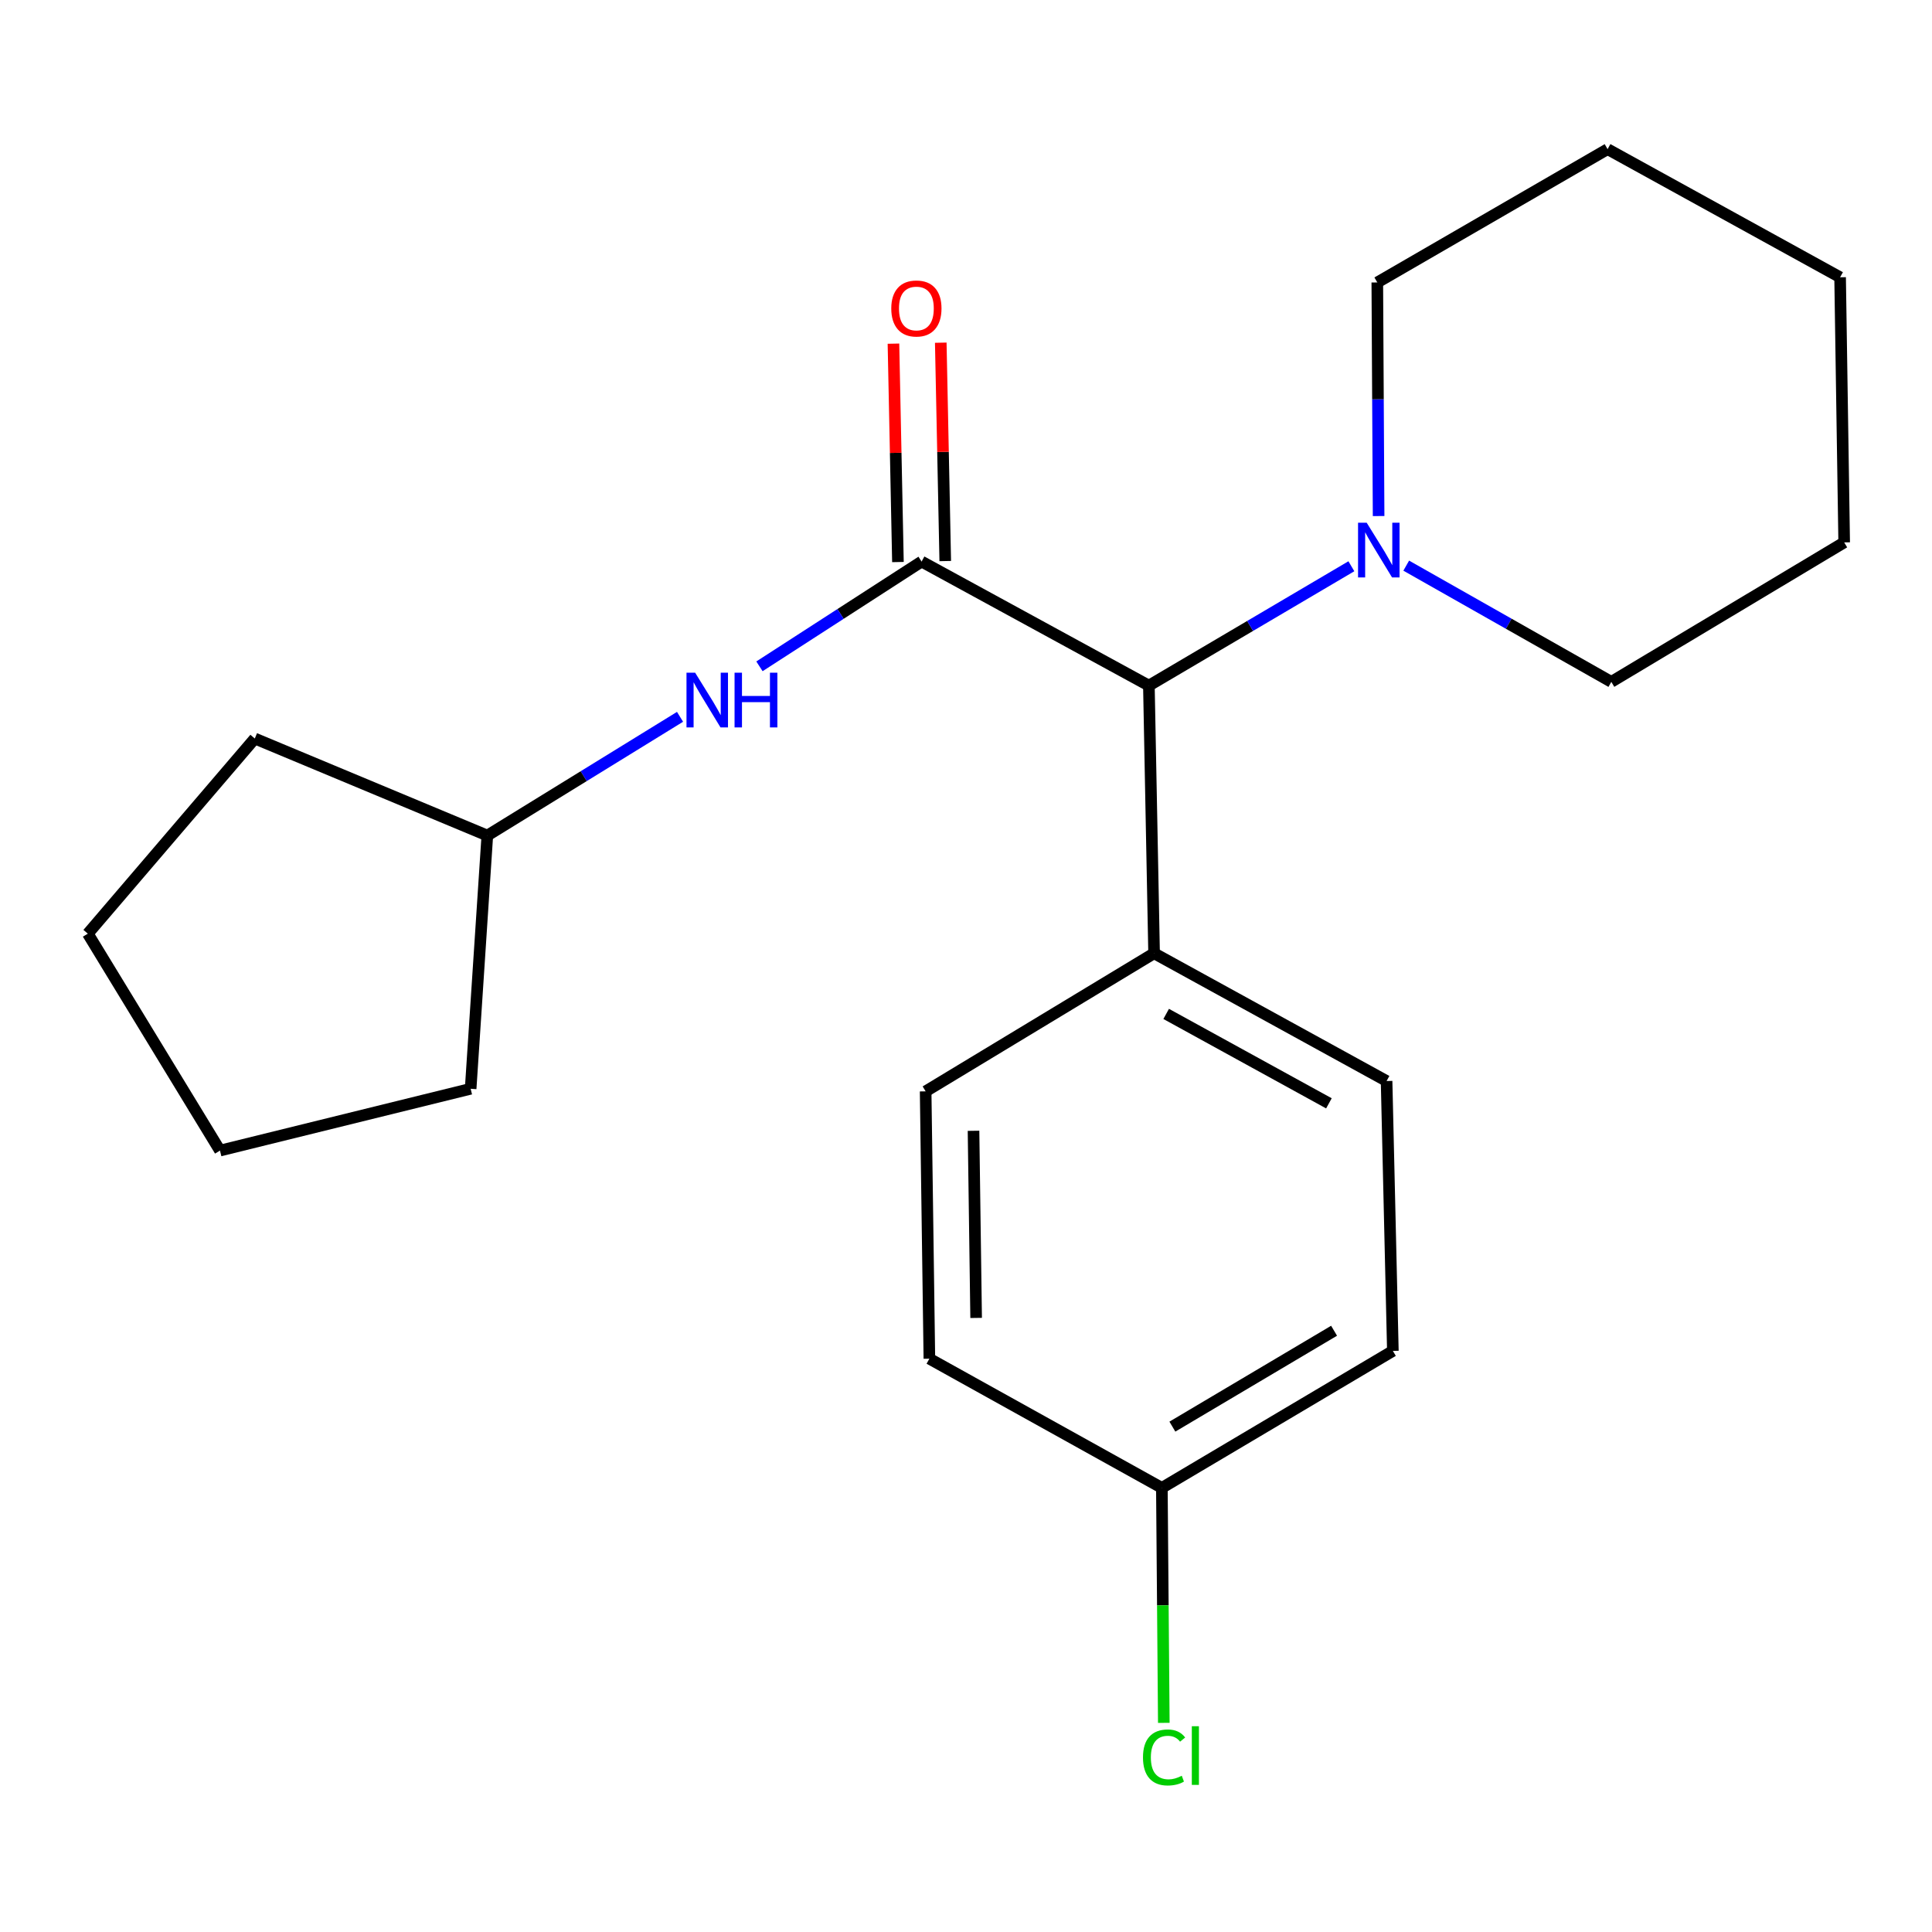 <?xml version='1.0' encoding='iso-8859-1'?>
<svg version='1.1' baseProfile='full'
              xmlns='http://www.w3.org/2000/svg'
                      xmlns:rdkit='http://www.rdkit.org/xml'
                      xmlns:xlink='http://www.w3.org/1999/xlink'
                  xml:space='preserve'
width='1000px' height='1000px' viewBox='0 0 1000 1000'>
<!-- END OF HEADER -->
<rect style='opacity:1.0;fill:#FFFFFF;stroke:none' width='1000' height='1000' x='0' y='0'> </rect>
<path class='bond-0' d='M 477.016,290.662 L 594.66,354.866' style='fill:none;fill-rule:evenodd;stroke:#000000;stroke-width:6px;stroke-linecap:butt;stroke-linejoin:miter;stroke-opacity:1' />
<path class='bond-2' d='M 477.016,290.662 L 435.054,317.775' style='fill:none;fill-rule:evenodd;stroke:#000000;stroke-width:6px;stroke-linecap:butt;stroke-linejoin:miter;stroke-opacity:1' />
<path class='bond-2' d='M 435.054,317.775 L 393.092,344.888' style='fill:none;fill-rule:evenodd;stroke:#0000FF;stroke-width:6px;stroke-linecap:butt;stroke-linejoin:miter;stroke-opacity:1' />
<path class='bond-3' d='M 489.26,290.41 L 488.099,233.891' style='fill:none;fill-rule:evenodd;stroke:#000000;stroke-width:6px;stroke-linecap:butt;stroke-linejoin:miter;stroke-opacity:1' />
<path class='bond-3' d='M 488.099,233.891 L 486.937,177.373' style='fill:none;fill-rule:evenodd;stroke:#FF0000;stroke-width:6px;stroke-linecap:butt;stroke-linejoin:miter;stroke-opacity:1' />
<path class='bond-3' d='M 464.771,290.914 L 463.609,234.395' style='fill:none;fill-rule:evenodd;stroke:#000000;stroke-width:6px;stroke-linecap:butt;stroke-linejoin:miter;stroke-opacity:1' />
<path class='bond-3' d='M 463.609,234.395 L 462.447,177.876' style='fill:none;fill-rule:evenodd;stroke:#FF0000;stroke-width:6px;stroke-linecap:butt;stroke-linejoin:miter;stroke-opacity:1' />
<path class='bond-1' d='M 594.66,354.866 L 647.065,323.98' style='fill:none;fill-rule:evenodd;stroke:#000000;stroke-width:6px;stroke-linecap:butt;stroke-linejoin:miter;stroke-opacity:1' />
<path class='bond-1' d='M 647.065,323.98 L 699.471,293.094' style='fill:none;fill-rule:evenodd;stroke:#0000FF;stroke-width:6px;stroke-linecap:butt;stroke-linejoin:miter;stroke-opacity:1' />
<path class='bond-4' d='M 594.66,354.866 L 597.354,493.413' style='fill:none;fill-rule:evenodd;stroke:#000000;stroke-width:6px;stroke-linecap:butt;stroke-linejoin:miter;stroke-opacity:1' />
<path class='bond-12' d='M 727.863,292.775 L 780.94,322.855' style='fill:none;fill-rule:evenodd;stroke:#0000FF;stroke-width:6px;stroke-linecap:butt;stroke-linejoin:miter;stroke-opacity:1' />
<path class='bond-12' d='M 780.94,322.855 L 834.016,352.934' style='fill:none;fill-rule:evenodd;stroke:#000000;stroke-width:6px;stroke-linecap:butt;stroke-linejoin:miter;stroke-opacity:1' />
<path class='bond-13' d='M 713.566,267.106 L 713.227,206.651' style='fill:none;fill-rule:evenodd;stroke:#0000FF;stroke-width:6px;stroke-linecap:butt;stroke-linejoin:miter;stroke-opacity:1' />
<path class='bond-13' d='M 713.227,206.651 L 712.889,146.196' style='fill:none;fill-rule:evenodd;stroke:#000000;stroke-width:6px;stroke-linecap:butt;stroke-linejoin:miter;stroke-opacity:1' />
<path class='bond-8' d='M 351.984,371.026 L 302.109,401.75' style='fill:none;fill-rule:evenodd;stroke:#0000FF;stroke-width:6px;stroke-linecap:butt;stroke-linejoin:miter;stroke-opacity:1' />
<path class='bond-8' d='M 302.109,401.75 L 252.233,432.475' style='fill:none;fill-rule:evenodd;stroke:#000000;stroke-width:6px;stroke-linecap:butt;stroke-linejoin:miter;stroke-opacity:1' />
<path class='bond-5' d='M 597.354,493.413 L 717.692,559.536' style='fill:none;fill-rule:evenodd;stroke:#000000;stroke-width:6px;stroke-linecap:butt;stroke-linejoin:miter;stroke-opacity:1' />
<path class='bond-5' d='M 603.609,524.799 L 687.846,571.085' style='fill:none;fill-rule:evenodd;stroke:#000000;stroke-width:6px;stroke-linecap:butt;stroke-linejoin:miter;stroke-opacity:1' />
<path class='bond-6' d='M 597.354,493.413 L 479.111,564.884' style='fill:none;fill-rule:evenodd;stroke:#000000;stroke-width:6px;stroke-linecap:butt;stroke-linejoin:miter;stroke-opacity:1' />
<path class='bond-10' d='M 717.692,559.536 L 720.945,699.225' style='fill:none;fill-rule:evenodd;stroke:#000000;stroke-width:6px;stroke-linecap:butt;stroke-linejoin:miter;stroke-opacity:1' />
<path class='bond-9' d='M 479.111,564.884 L 481.044,703.253' style='fill:none;fill-rule:evenodd;stroke:#000000;stroke-width:6px;stroke-linecap:butt;stroke-linejoin:miter;stroke-opacity:1' />
<path class='bond-9' d='M 503.894,585.297 L 505.246,682.156' style='fill:none;fill-rule:evenodd;stroke:#000000;stroke-width:6px;stroke-linecap:butt;stroke-linejoin:miter;stroke-opacity:1' />
<path class='bond-7' d='M 601.382,770.124 L 481.044,703.253' style='fill:none;fill-rule:evenodd;stroke:#000000;stroke-width:6px;stroke-linecap:butt;stroke-linejoin:miter;stroke-opacity:1' />
<path class='bond-11' d='M 601.382,770.124 L 601.884,830.936' style='fill:none;fill-rule:evenodd;stroke:#000000;stroke-width:6px;stroke-linecap:butt;stroke-linejoin:miter;stroke-opacity:1' />
<path class='bond-11' d='M 601.884,830.936 L 602.386,891.747' style='fill:none;fill-rule:evenodd;stroke:#00CC00;stroke-width:6px;stroke-linecap:butt;stroke-linejoin:miter;stroke-opacity:1' />
<path class='bond-22' d='M 601.382,770.124 L 720.945,699.225' style='fill:none;fill-rule:evenodd;stroke:#000000;stroke-width:6px;stroke-linecap:butt;stroke-linejoin:miter;stroke-opacity:1' />
<path class='bond-22' d='M 606.823,738.42 L 690.517,688.791' style='fill:none;fill-rule:evenodd;stroke:#000000;stroke-width:6px;stroke-linecap:butt;stroke-linejoin:miter;stroke-opacity:1' />
<path class='bond-14' d='M 252.233,432.475 L 243.605,563.55' style='fill:none;fill-rule:evenodd;stroke:#000000;stroke-width:6px;stroke-linecap:butt;stroke-linejoin:miter;stroke-opacity:1' />
<path class='bond-15' d='M 252.233,432.475 L 131.881,382.26' style='fill:none;fill-rule:evenodd;stroke:#000000;stroke-width:6px;stroke-linecap:butt;stroke-linejoin:miter;stroke-opacity:1' />
<path class='bond-17' d='M 834.016,352.934 L 954.545,280.742' style='fill:none;fill-rule:evenodd;stroke:#000000;stroke-width:6px;stroke-linecap:butt;stroke-linejoin:miter;stroke-opacity:1' />
<path class='bond-16' d='M 712.889,146.196 L 832.084,77.202' style='fill:none;fill-rule:evenodd;stroke:#000000;stroke-width:6px;stroke-linecap:butt;stroke-linejoin:miter;stroke-opacity:1' />
<path class='bond-18' d='M 243.605,563.55 L 113.864,595.543' style='fill:none;fill-rule:evenodd;stroke:#000000;stroke-width:6px;stroke-linecap:butt;stroke-linejoin:miter;stroke-opacity:1' />
<path class='bond-19' d='M 131.881,382.26 L 45.455,483.261' style='fill:none;fill-rule:evenodd;stroke:#000000;stroke-width:6px;stroke-linecap:butt;stroke-linejoin:miter;stroke-opacity:1' />
<path class='bond-20' d='M 832.084,77.202 L 952.436,143.515' style='fill:none;fill-rule:evenodd;stroke:#000000;stroke-width:6px;stroke-linecap:butt;stroke-linejoin:miter;stroke-opacity:1' />
<path class='bond-23' d='M 954.545,280.742 L 952.436,143.515' style='fill:none;fill-rule:evenodd;stroke:#000000;stroke-width:6px;stroke-linecap:butt;stroke-linejoin:miter;stroke-opacity:1' />
<path class='bond-21' d='M 113.864,595.543 L 45.455,483.261' style='fill:none;fill-rule:evenodd;stroke:#000000;stroke-width:6px;stroke-linecap:butt;stroke-linejoin:miter;stroke-opacity:1' />
<path  class='atom-2' d='M 707.404 270.569
L 716.684 285.569
Q 717.604 287.049, 719.084 289.729
Q 720.564 292.409, 720.644 292.569
L 720.644 270.569
L 724.404 270.569
L 724.404 298.889
L 720.524 298.889
L 710.564 282.489
Q 709.404 280.569, 708.164 278.369
Q 706.964 276.169, 706.604 275.489
L 706.604 298.889
L 702.924 298.889
L 702.924 270.569
L 707.404 270.569
' fill='#0000FF'/>
<path  class='atom-3' d='M 359.807 348.191
L 369.087 363.191
Q 370.007 364.671, 371.487 367.351
Q 372.967 370.031, 373.047 370.191
L 373.047 348.191
L 376.807 348.191
L 376.807 376.511
L 372.927 376.511
L 362.967 360.111
Q 361.807 358.191, 360.567 355.991
Q 359.367 353.791, 359.007 353.111
L 359.007 376.511
L 355.327 376.511
L 355.327 348.191
L 359.807 348.191
' fill='#0000FF'/>
<path  class='atom-3' d='M 380.207 348.191
L 384.047 348.191
L 384.047 360.231
L 398.527 360.231
L 398.527 348.191
L 402.367 348.191
L 402.367 376.511
L 398.527 376.511
L 398.527 363.431
L 384.047 363.431
L 384.047 376.511
L 380.207 376.511
L 380.207 348.191
' fill='#0000FF'/>
<path  class='atom-4' d='M 461.321 159.667
Q 461.321 152.867, 464.681 149.067
Q 468.041 145.267, 474.321 145.267
Q 480.601 145.267, 483.961 149.067
Q 487.321 152.867, 487.321 159.667
Q 487.321 166.547, 483.921 170.467
Q 480.521 174.347, 474.321 174.347
Q 468.081 174.347, 464.681 170.467
Q 461.321 166.587, 461.321 159.667
M 474.321 171.147
Q 478.641 171.147, 480.961 168.267
Q 483.321 165.347, 483.321 159.667
Q 483.321 154.107, 480.961 151.307
Q 478.641 148.467, 474.321 148.467
Q 470.001 148.467, 467.641 151.267
Q 465.321 154.067, 465.321 159.667
Q 465.321 165.387, 467.641 168.267
Q 470.001 171.147, 474.321 171.147
' fill='#FF0000'/>
<path  class='atom-12' d='M 591.605 909.651
Q 591.605 902.611, 594.885 898.931
Q 598.205 895.211, 604.485 895.211
Q 610.325 895.211, 613.445 899.331
L 610.805 901.491
Q 608.525 898.491, 604.485 898.491
Q 600.205 898.491, 597.925 901.371
Q 595.685 904.211, 595.685 909.651
Q 595.685 915.251, 598.005 918.131
Q 600.365 921.011, 604.925 921.011
Q 608.045 921.011, 611.685 919.131
L 612.805 922.131
Q 611.325 923.091, 609.085 923.651
Q 606.845 924.211, 604.365 924.211
Q 598.205 924.211, 594.885 920.451
Q 591.605 916.691, 591.605 909.651
' fill='#00CC00'/>
<path  class='atom-12' d='M 616.885 893.491
L 620.565 893.491
L 620.565 923.851
L 616.885 923.851
L 616.885 893.491
' fill='#00CC00'/>
</svg>
